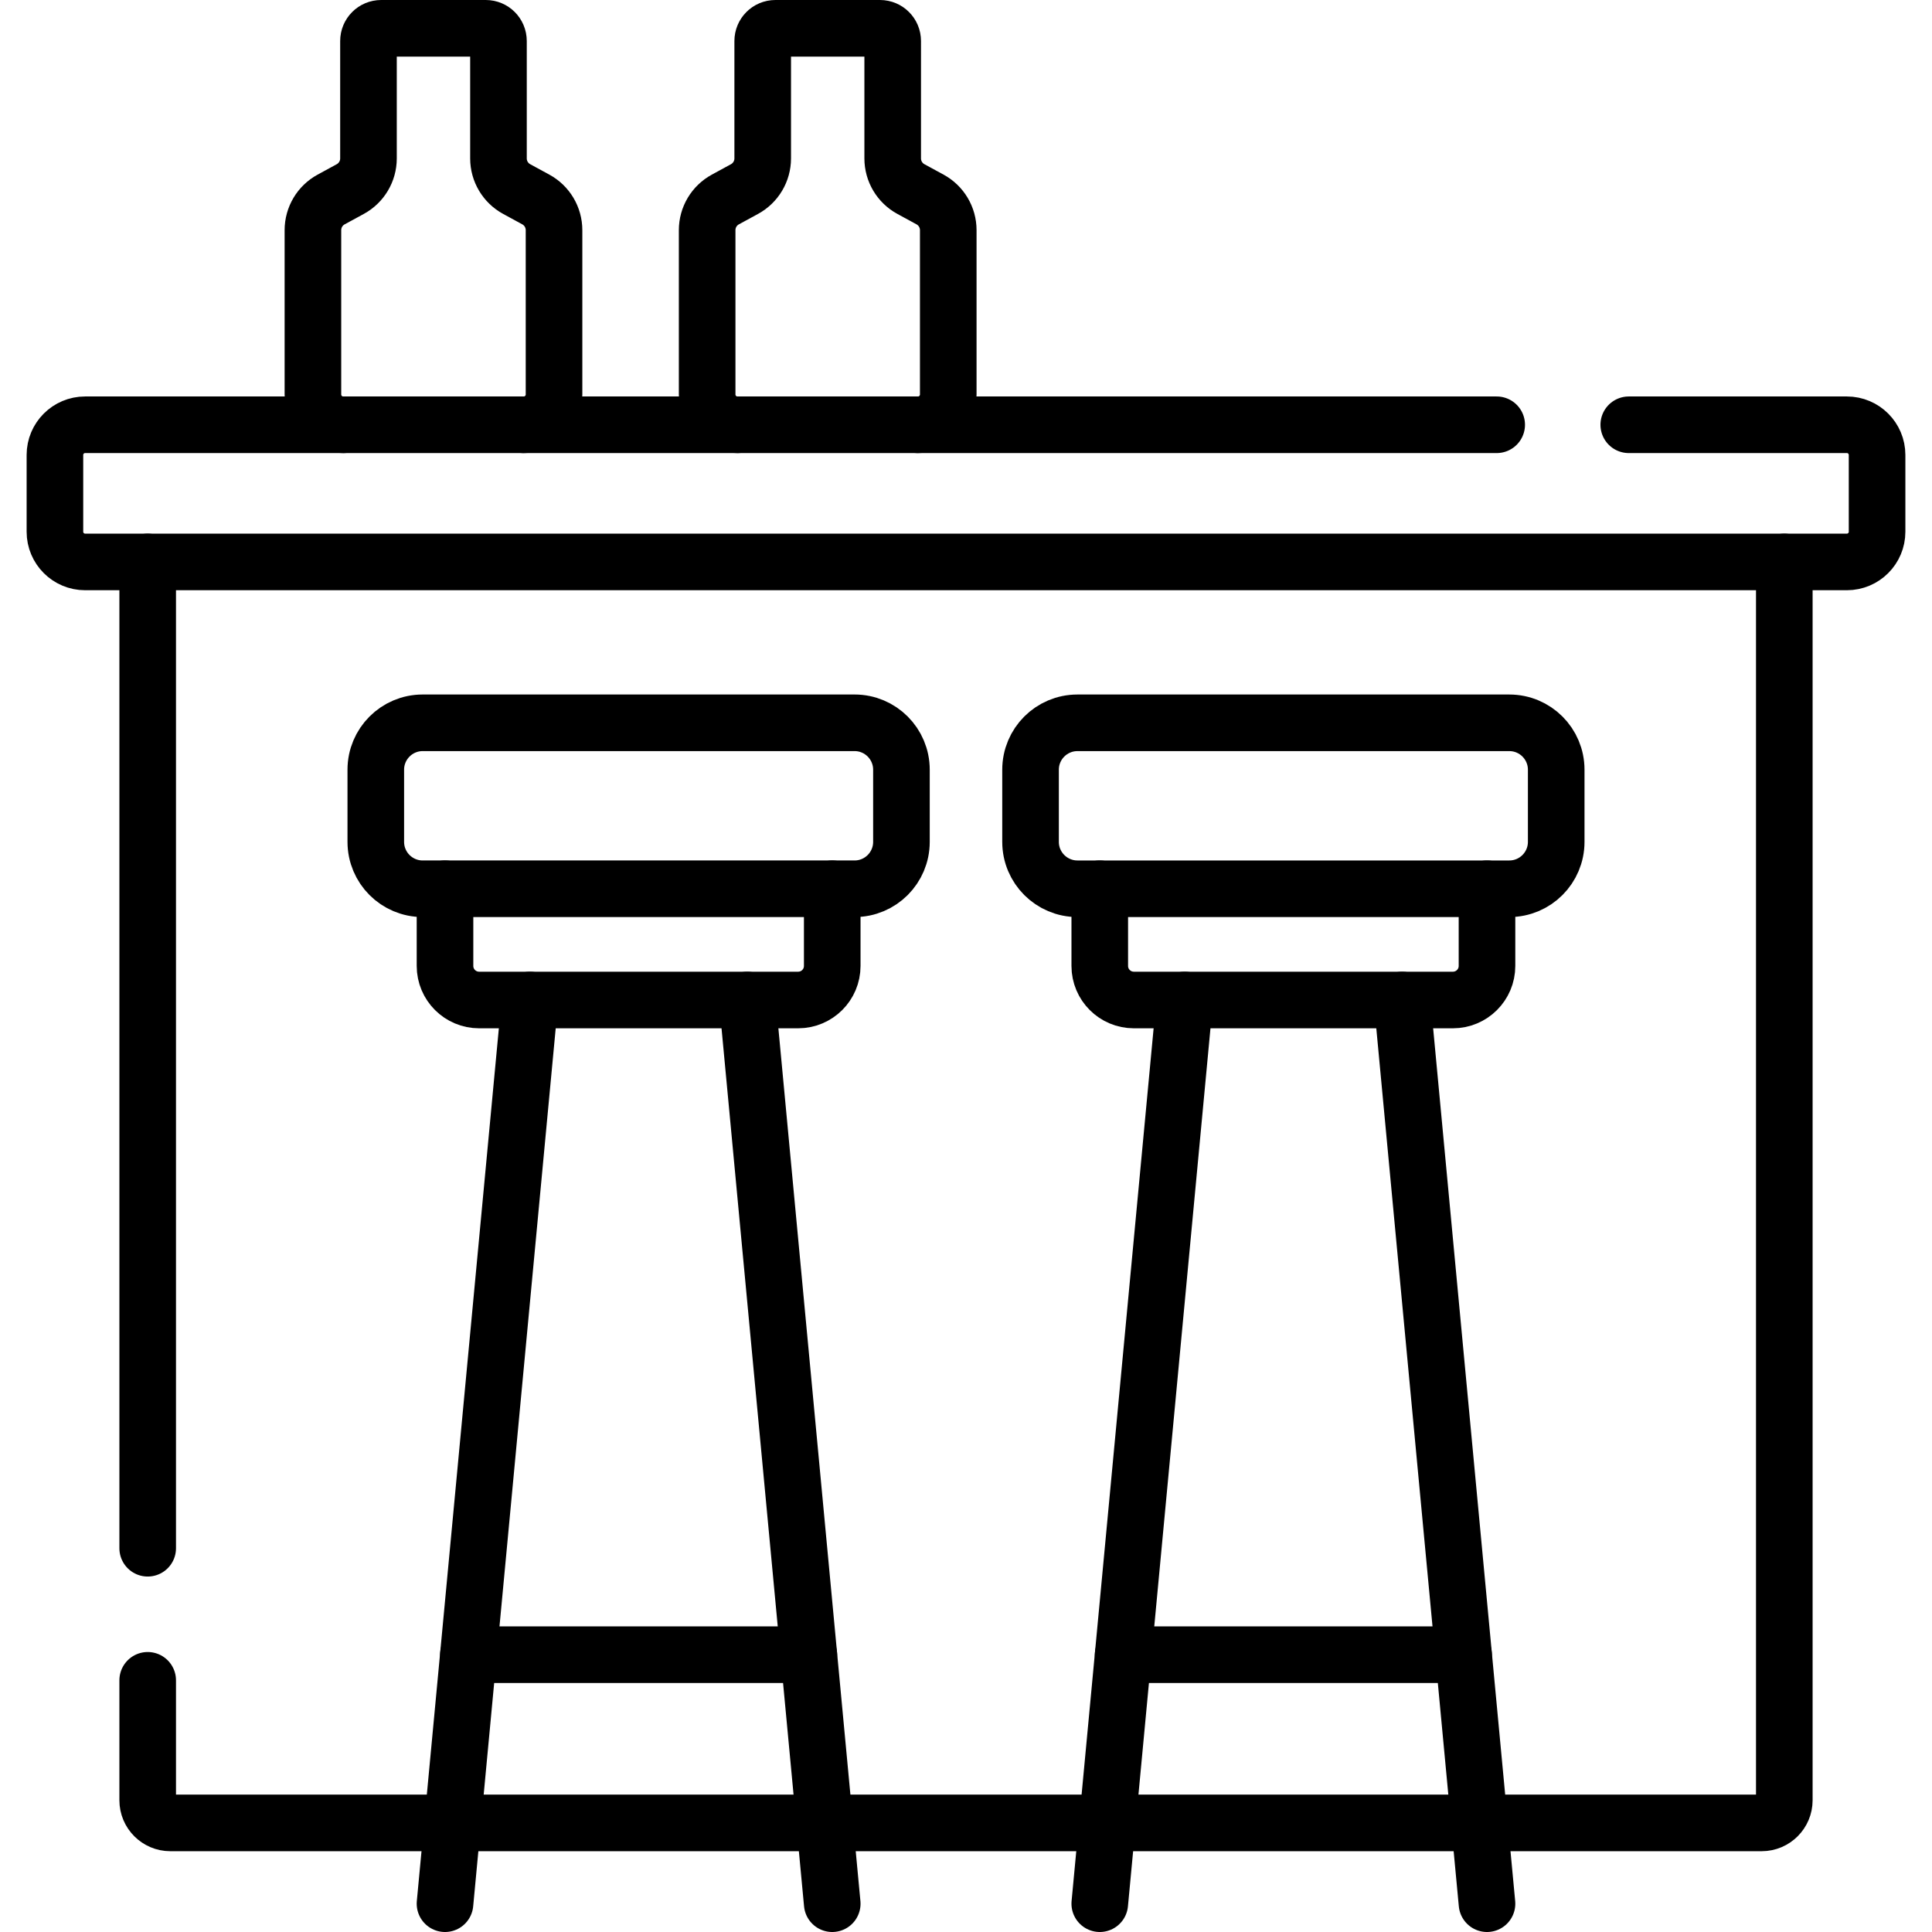 <?xml version="1.0" encoding="UTF-8"?>
<svg xmlns="http://www.w3.org/2000/svg" xmlns:xlink="http://www.w3.org/1999/xlink" version="1.1" id="Capa_1" x="0px" y="0px" viewBox="0 0 512 512" style="enable-background:new 0 0 512 512;" xml:space="preserve" width="512" height="512">
<g>
	<g>
		<g>
			
				<line style="fill:none;stroke:#000000;stroke-width:15;stroke-linecap:round;stroke-linejoin:round;stroke-miterlimit:10;" x1="394.07" y1="504.5" x2="371.56" y2="265.01"/>
			
				<line style="fill:none;stroke:#000000;stroke-width:15;stroke-linecap:round;stroke-linejoin:round;stroke-miterlimit:10;" x1="291.45" y1="504.5" x2="313.96" y2="265.01"/>
		</g>
		<path style="fill:none;stroke:#000000;stroke-width:15;stroke-linecap:round;stroke-linejoin:round;stroke-miterlimit:10;" d="&#10;&#9;&#9;&#9;M291.45,235.53v20.45c0,4.99,4.04,9.03,9.04,9.03h84.54c4.99,0,9.04-4.04,9.04-9.03v-20.45"/>
		<path style="fill:none;stroke:#000000;stroke-width:15;stroke-linecap:round;stroke-linejoin:round;stroke-miterlimit:10;" d="&#10;&#9;&#9;&#9;M273.106,203.98v19.124c0,6.863,5.564,12.427,12.427,12.427h114.451c6.863,0,12.427-5.564,12.427-12.427V203.98&#10;&#9;&#9;&#9;c0-6.863-5.564-12.427-12.427-12.427H285.533C278.669,191.553,273.106,197.116,273.106,203.98z"/>
		
			<line style="fill:none;stroke:#000000;stroke-width:15;stroke-linecap:round;stroke-linejoin:round;stroke-miterlimit:10;" x1="387.864" y1="438.514" x2="297.65" y2="438.514"/>
		<g>
			
				<line style="fill:none;stroke:#000000;stroke-width:15;stroke-linecap:round;stroke-linejoin:round;stroke-miterlimit:10;" x1="220.55" y1="504.5" x2="198.04" y2="265.01"/>
			
				<line style="fill:none;stroke:#000000;stroke-width:15;stroke-linecap:round;stroke-linejoin:round;stroke-miterlimit:10;" x1="117.93" y1="504.5" x2="140.44" y2="265.01"/>
		</g>
		<path style="fill:none;stroke:#000000;stroke-width:15;stroke-linecap:round;stroke-linejoin:round;stroke-miterlimit:10;" d="&#10;&#9;&#9;&#9;M220.55,235.53v20.45c0,4.99-4.04,9.03-9.04,9.03h-84.54c-4.99,0-9.04-4.04-9.04-9.03v-20.45H220.55z"/>
		<path style="fill:none;stroke:#000000;stroke-width:15;stroke-linecap:round;stroke-linejoin:round;stroke-miterlimit:10;" d="&#10;&#9;&#9;&#9;M220.55,235.53h5.92c6.86,0,12.42-5.56,12.42-12.43v-19.12c0-6.86-5.56-12.43-12.42-12.43H112.02c-6.87,0-12.43,5.57-12.43,12.43&#10;&#9;&#9;&#9;v19.12c0,6.87,5.56,12.43,12.43,12.43h5.91"/>
		
			<line style="fill:none;stroke:#000000;stroke-width:15;stroke-linecap:round;stroke-linejoin:round;stroke-miterlimit:10;" x1="214.348" y1="438.514" x2="124.134" y2="438.514"/>
	</g>
	<path style="fill:none;stroke:#000000;stroke-width:15;stroke-linecap:round;stroke-linejoin:round;stroke-miterlimit:10;" d="&#10;&#9;&#9;M472.86,148.92v328.17c0,3.31-2.69,6-6,6H45.14c-3.31,0-6-2.69-6-6V445.3"/>
	
		<line style="fill:none;stroke:#000000;stroke-width:15;stroke-linecap:round;stroke-linejoin:round;stroke-miterlimit:10;" x1="39.14" y1="410.3" x2="39.14" y2="148.92"/>
	<path style="fill:none;stroke:#000000;stroke-width:15;stroke-linecap:round;stroke-linejoin:round;stroke-miterlimit:10;" d="&#10;&#9;&#9;M243.273,112.568c4.432,0,8.025-3.593,8.025-8.025V60.988c0-3.386-1.851-6.501-4.824-8.121l-5.076-2.764&#10;&#9;&#9;c-2.974-1.619-4.824-4.735-4.824-8.121V10.864c0-1.858-1.506-3.364-3.364-3.364h-27.721c-1.858,0-3.364,1.506-3.364,3.364v31.119&#10;&#9;&#9;c0,3.386-1.851,6.501-4.824,8.121l-5.076,2.764c-2.974,1.619-4.824,4.735-4.824,8.121v43.554c0,4.432,3.593,8.025,8.025,8.025"/>
	<path style="fill:none;stroke:#000000;stroke-width:15;stroke-linecap:round;stroke-linejoin:round;stroke-miterlimit:10;" d="&#10;&#9;&#9;M138.798,112.568c4.432,0,8.025-3.593,8.025-8.025V60.988c0-3.386-1.851-6.501-4.824-8.121l-5.076-2.764&#10;&#9;&#9;c-2.974-1.619-4.824-4.735-4.824-8.121V10.864c0-1.858-1.506-3.364-3.364-3.364h-27.721c-1.858,0-3.364,1.506-3.364,3.364v31.119&#10;&#9;&#9;c0,3.386-1.851,6.501-4.824,8.121l-5.076,2.764c-2.974,1.619-4.824,4.735-4.824,8.121v43.554c0,4.432,3.593,8.025,8.025,8.025"/>
	<path style="fill:none;stroke:#000000;stroke-width:15;stroke-linecap:round;stroke-linejoin:round;stroke-miterlimit:10;" d="&#10;&#9;&#9;M396.638,112.568H22.556c-4.418,0-8,3.582-8,8v20.349c0,4.418,3.582,8,8,8h466.888c4.418,0,8-3.582,8-8v-20.349&#10;&#9;&#9;c0-4.418-3.582-8-8-8h-57.805"/>
</g>















</svg>

